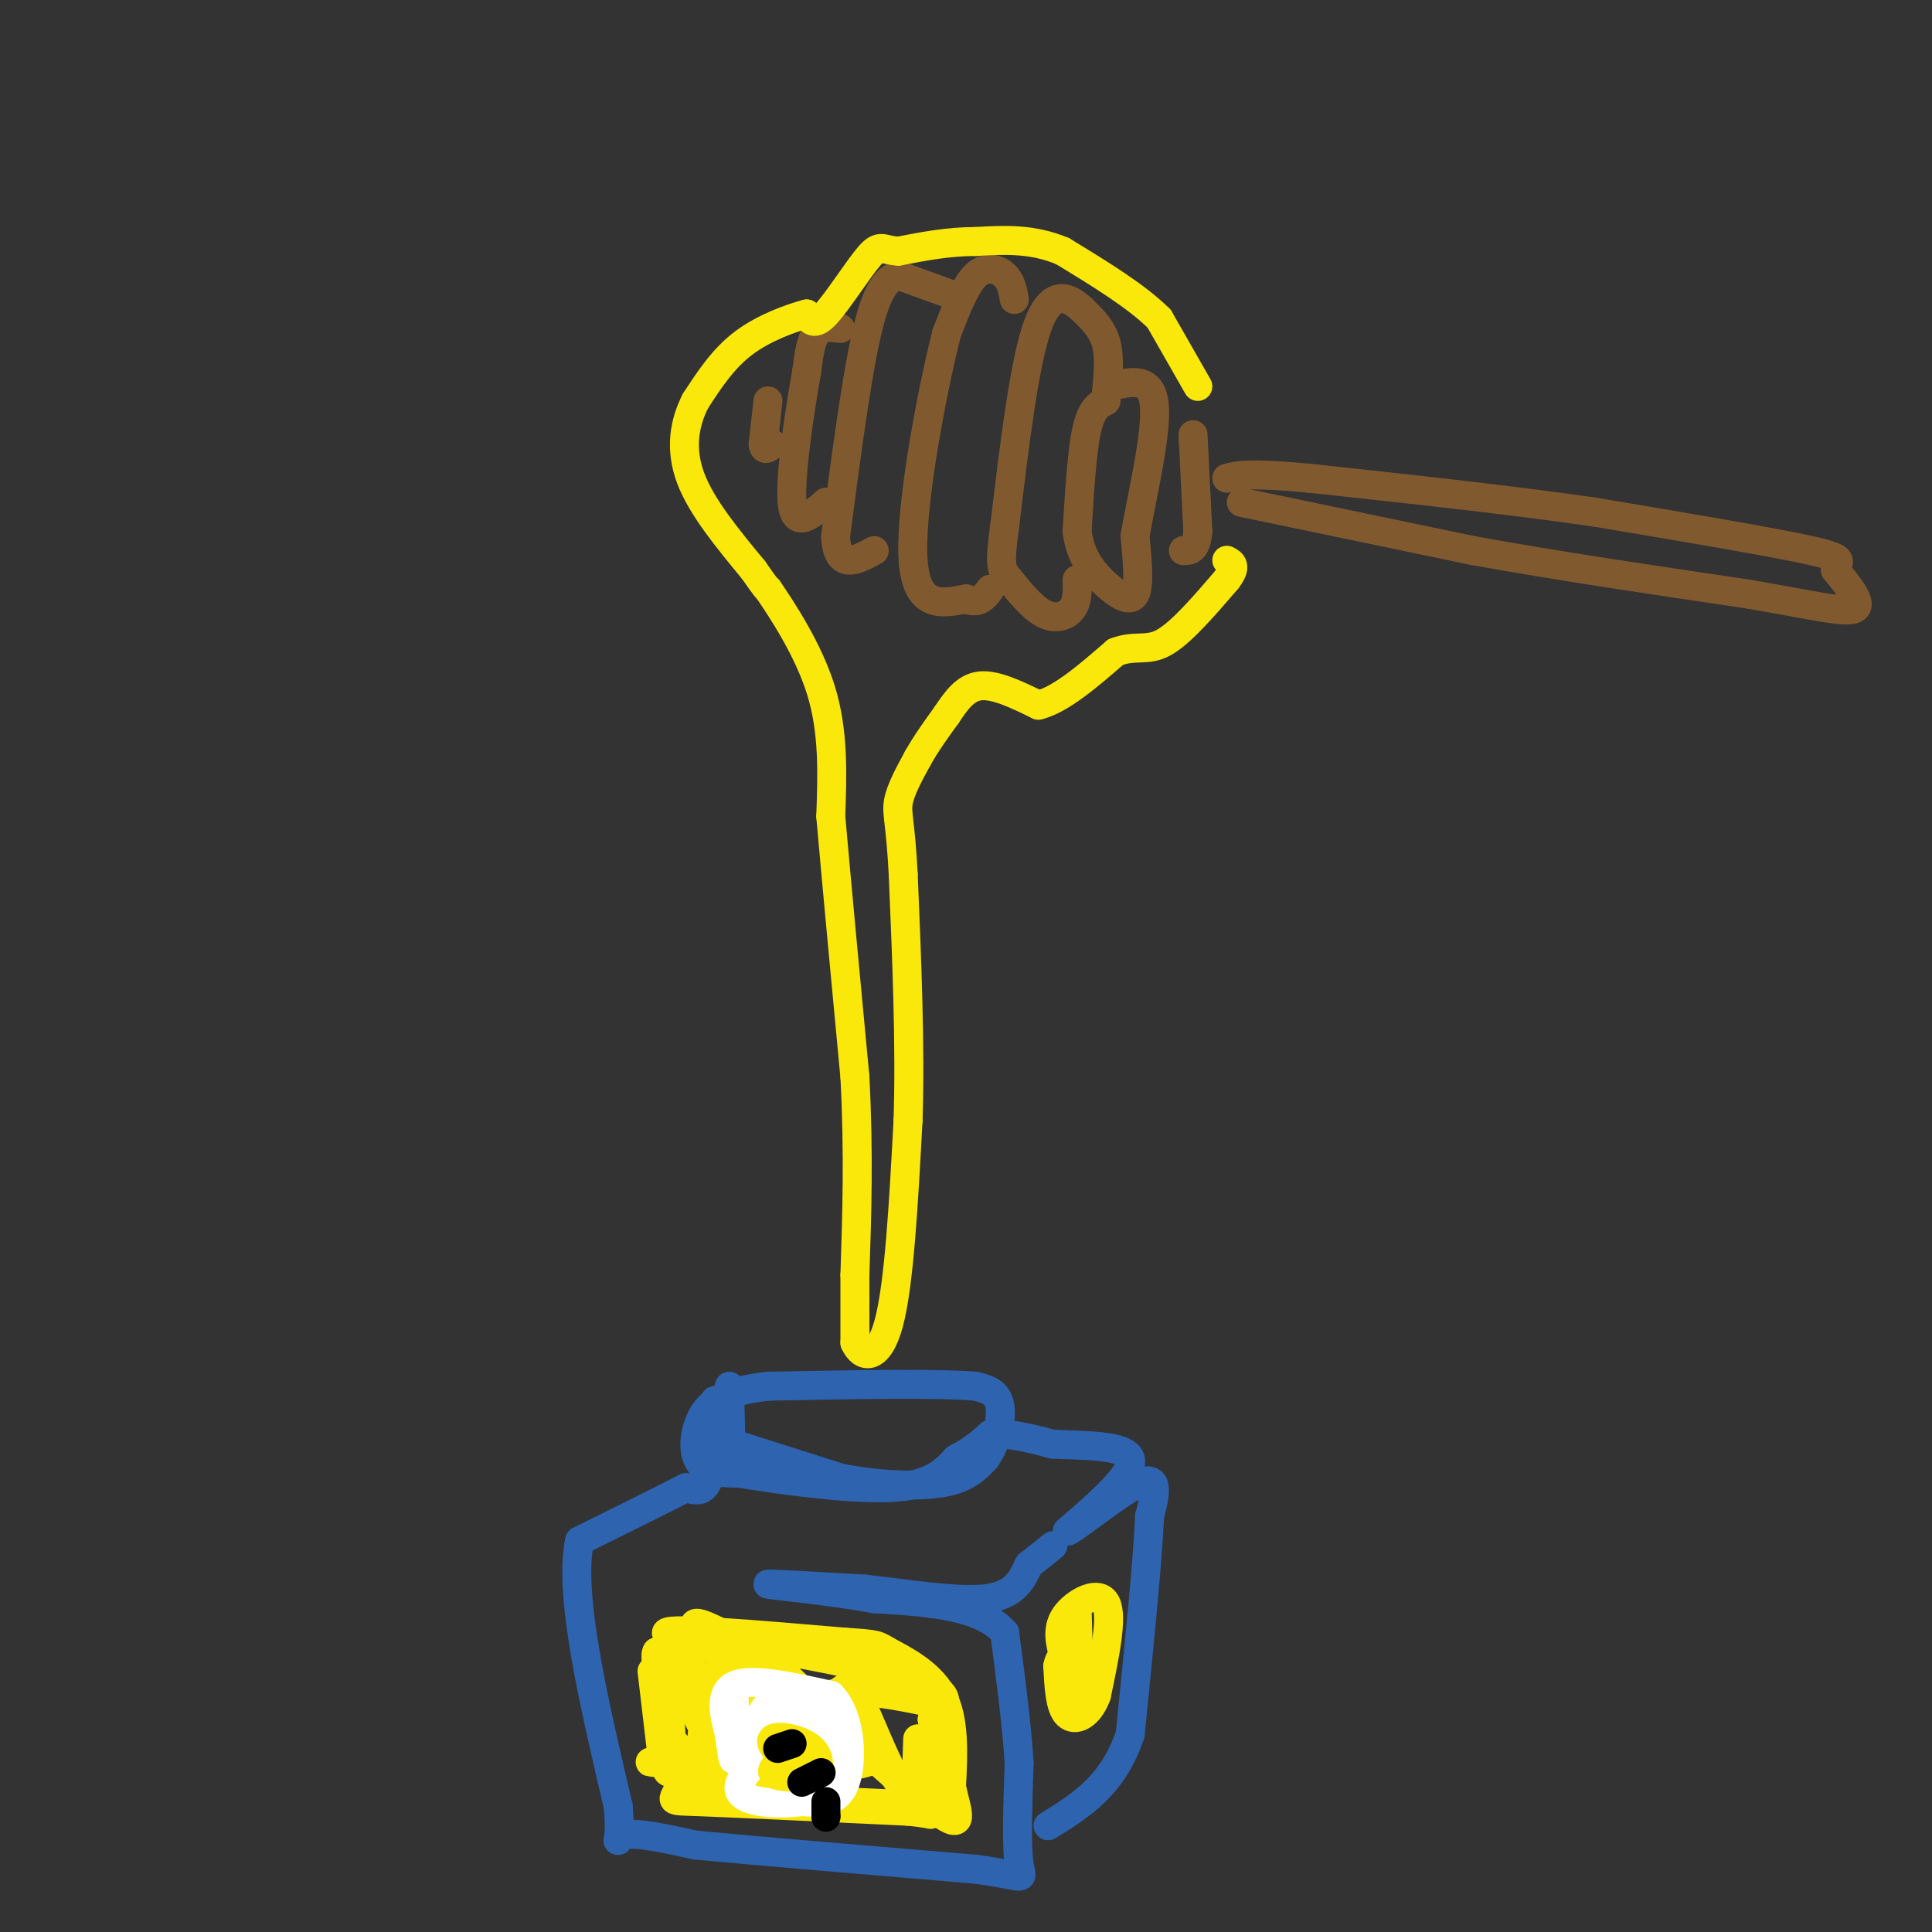 <svg viewBox='0 0 400 400' version='1.1' xmlns='http://www.w3.org/2000/svg' xmlns:xlink='http://www.w3.org/1999/xlink'><rect x="0" y="0" width="400" height="400" fill="#333333" stroke="none"/><g fill='none' stroke='rgb(129,89,47)' stroke-width='6' stroke-linecap='round' stroke-linejoin='round'><path d='M229,83c-1.500,0.750 -3.000,1.500 -4,6c-1.000,4.500 -1.500,12.750 -2,21'/><path d='M223,110c0.690,5.476 3.417,8.667 6,11c2.583,2.333 5.024,3.810 6,2c0.976,-1.810 0.488,-6.905 0,-12'/><path d='M235,111c1.289,-7.689 4.511,-20.911 4,-27c-0.511,-6.089 -4.756,-5.044 -9,-4'/><path d='M229,82c0.417,-4.000 0.833,-8.000 0,-11c-0.833,-3.000 -2.917,-5.000 -5,-7'/><path d='M224,64c-2.467,-2.289 -6.133,-4.511 -9,3c-2.867,7.511 -4.933,24.756 -7,42'/><path d='M208,109c-1.188,8.568 -0.659,8.987 1,11c1.659,2.013 4.447,5.619 7,7c2.553,1.381 4.872,0.537 6,-1c1.128,-1.537 1.064,-3.769 1,-6'/><path d='M210,62c-0.311,-1.844 -0.622,-3.689 -2,-5c-1.378,-1.311 -3.822,-2.089 -6,0c-2.178,2.089 -4.089,7.044 -6,12'/><path d='M196,69c-2.978,11.689 -7.422,34.911 -7,46c0.422,11.089 5.711,10.044 11,9'/><path d='M200,124c2.667,1.167 3.833,-0.417 5,-2'/><path d='M197,61c0.000,0.000 -11.000,-4.000 -11,-4'/><path d='M186,57c-3.000,0.711 -5.000,4.489 -7,14c-2.000,9.511 -4.000,24.756 -6,40'/><path d='M173,111c0.333,7.167 4.167,5.083 8,3'/><path d='M174,68c-1.917,-0.250 -3.833,-0.500 -5,1c-1.167,1.500 -1.583,4.750 -2,8'/><path d='M167,77c-1.289,7.244 -3.511,21.356 -3,27c0.511,5.644 3.756,2.822 7,0'/><path d='M171,104c1.167,0.000 0.583,0.000 0,0'/><path d='M159,83c0.000,0.000 -1.000,9.000 -1,9'/><path d='M158,92c0.167,1.500 1.083,0.750 2,0'/><path d='M247,90c0.000,0.000 1.000,20.000 1,20'/><path d='M248,110c-0.333,4.000 -1.667,4.000 -3,4'/><path d='M257,104c0.000,0.000 48.000,10.000 48,10'/><path d='M305,114c17.500,3.167 37.250,6.083 57,9'/><path d='M362,123c13.933,2.422 20.267,3.978 22,3c1.733,-0.978 -1.133,-4.489 -4,-8'/><path d='M380,118c0.267,-1.778 2.933,-2.222 -5,-4c-7.933,-1.778 -26.467,-4.889 -45,-8'/><path d='M330,106c-17.333,-2.500 -38.167,-4.750 -59,-7'/><path d='M271,99c-12.667,-1.167 -14.833,-0.583 -17,0'/></g>
<g fill='none' stroke='rgb(45,99,175)' stroke-width='6' stroke-linecap='round' stroke-linejoin='round'><path d='M151,287c0.250,7.250 0.500,14.500 0,15c-0.500,0.500 -1.750,-5.750 -3,-12'/><path d='M148,290c-0.467,1.333 -0.133,10.667 -1,15c-0.867,4.333 -2.933,3.667 -5,3'/><path d='M142,308c-4.500,2.333 -13.250,6.667 -22,11'/><path d='M120,319c-2.333,11.000 2.833,33.000 8,55'/><path d='M128,374c0.800,9.800 -1.200,6.800 1,6c2.200,-0.800 8.600,0.600 15,2'/><path d='M144,382c12.167,1.167 35.083,3.083 58,5'/><path d='M202,387c11.022,1.489 9.578,2.711 9,-1c-0.578,-3.711 -0.289,-12.356 0,-21'/><path d='M211,365c-0.500,-8.000 -1.750,-17.500 -3,-27'/><path d='M208,338c-5.000,-5.667 -16.000,-6.333 -27,-7'/><path d='M181,331c-9.978,-1.800 -21.422,-2.800 -22,-3c-0.578,-0.200 9.711,0.400 20,1'/><path d='M179,329c8.267,0.911 18.933,2.689 25,2c6.067,-0.689 7.533,-3.844 9,-7'/><path d='M213,324c2.333,-1.833 3.667,-2.917 5,-4'/><path d='M152,299c0.000,0.000 22.000,7.000 22,7'/><path d='M174,306c7.689,1.533 15.911,1.867 21,1c5.089,-0.867 7.044,-2.933 9,-5'/><path d='M204,302c2.289,-3.044 3.511,-8.156 3,-11c-0.511,-2.844 -2.756,-3.422 -5,-4'/><path d='M202,287c-8.000,-0.667 -25.500,-0.333 -43,0'/><path d='M159,287c-9.726,1.071 -12.542,3.750 -14,7c-1.458,3.250 -1.560,7.071 0,9c1.560,1.929 4.780,1.964 8,2'/><path d='M153,305c7.511,1.244 22.289,3.356 31,3c8.711,-0.356 11.356,-3.178 14,-6'/><path d='M198,302c3.500,-1.833 5.250,-3.417 7,-5'/><path d='M205,297c3.333,-0.500 8.167,0.750 13,2'/><path d='M218,299c6.156,0.311 15.044,0.089 16,3c0.956,2.911 -6.022,8.956 -13,15'/><path d='M221,317c1.222,-0.200 10.778,-8.200 15,-10c4.222,-1.800 3.111,2.600 2,7'/><path d='M238,314c-0.333,8.667 -2.167,26.833 -4,45'/><path d='M234,359c-3.500,10.667 -10.250,14.833 -17,19'/></g>
<g fill='none' stroke='rgb(250,232,11)' stroke-width='6' stroke-linecap='round' stroke-linejoin='round'><path d='M248,80c0.000,0.000 -8.000,-14.000 -8,-14'/><path d='M240,66c-4.667,-4.667 -12.333,-9.333 -20,-14'/><path d='M220,52c-6.333,-2.667 -12.167,-2.333 -18,-2'/><path d='M202,50c-5.667,0.000 -10.833,1.000 -16,2'/><path d='M186,52c-3.345,-0.179 -3.708,-1.625 -6,1c-2.292,2.625 -6.512,9.321 -9,12c-2.488,2.679 -3.244,1.339 -4,0'/><path d='M167,65c-3.067,0.800 -8.733,2.800 -13,6c-4.267,3.200 -7.133,7.600 -10,12'/><path d='M144,83c-2.356,4.578 -3.244,10.022 -1,16c2.244,5.978 7.622,12.489 13,19'/><path d='M156,118c2.667,3.833 2.833,3.917 3,4'/><path d='M159,122c2.822,4.133 8.378,12.467 11,21c2.622,8.533 2.311,17.267 2,26'/><path d='M172,169c1.167,13.333 3.083,33.667 5,54'/><path d='M177,223c0.833,15.833 0.417,28.417 0,41'/><path d='M177,264c0.000,9.167 0.000,11.583 0,14'/><path d='M177,278c1.378,3.156 4.822,4.044 7,-4c2.178,-8.044 3.089,-25.022 4,-42'/><path d='M188,232c0.500,-15.500 -0.250,-33.250 -1,-51'/><path d='M187,181c-0.556,-10.867 -1.444,-12.533 -1,-15c0.444,-2.467 2.222,-5.733 4,-9'/><path d='M190,157c1.667,-3.000 3.833,-6.000 6,-9'/><path d='M196,148c1.956,-2.911 3.844,-5.689 7,-6c3.156,-0.311 7.578,1.844 12,4'/><path d='M215,146c4.667,-1.167 10.333,-6.083 16,-11'/><path d='M231,135c4.133,-1.578 6.467,-0.022 10,-2c3.533,-1.978 8.267,-7.489 13,-13'/><path d='M254,120c2.167,-2.833 1.083,-3.417 0,-4'/><path d='M135,346c0.000,0.000 2.000,17.000 2,17'/><path d='M137,363c0.800,3.978 1.800,5.422 2,2c0.200,-3.422 -0.400,-11.711 -1,-20'/><path d='M138,345c2.422,-1.733 8.978,3.933 16,6c7.022,2.067 14.511,0.533 22,-1'/><path d='M176,350c6.833,0.333 12.917,1.667 19,3'/><path d='M195,353c3.036,4.345 1.125,13.708 0,18c-1.125,4.292 -1.464,3.512 -5,3c-3.536,-0.512 -10.268,-0.756 -17,-1'/><path d='M173,373c-8.000,-1.833 -19.500,-5.917 -31,-10'/><path d='M142,363c-6.702,-5.024 -7.958,-12.583 0,-12c7.958,0.583 25.131,9.310 31,11c5.869,1.690 0.435,-3.655 -5,-9'/><path d='M168,353c-2.095,-1.262 -4.833,0.083 -10,-3c-5.167,-3.083 -12.762,-10.595 -14,-13c-1.238,-2.405 3.881,0.298 9,3'/><path d='M153,340c9.489,1.889 28.711,5.111 37,8c8.289,2.889 5.644,5.444 3,8'/><path d='M193,356c1.033,4.099 2.115,10.346 2,13c-0.115,2.654 -1.426,1.713 -3,2c-1.574,0.287 -3.411,1.801 -6,-2c-2.589,-3.801 -5.931,-12.916 -8,-17c-2.069,-4.084 -2.865,-3.138 -6,0c-3.135,3.138 -8.610,8.468 -14,11c-5.390,2.532 -10.695,2.266 -16,2'/><path d='M142,365c-5.646,0.144 -11.761,-0.498 -3,0c8.761,0.498 32.397,2.134 40,0c7.603,-2.134 -0.828,-8.038 -8,-12c-7.172,-3.962 -13.086,-5.981 -19,-8'/><path d='M152,345c-0.238,-1.083 8.667,0.208 5,-1c-3.667,-1.208 -19.905,-4.917 -19,-6c0.905,-1.083 18.952,0.458 37,2'/><path d='M175,340c7.131,0.452 6.458,0.583 9,2c2.542,1.417 8.298,4.119 11,9c2.702,4.881 2.351,11.940 2,19'/><path d='M197,370c1.179,5.427 3.128,9.496 -3,5c-6.128,-4.496 -20.333,-17.556 -27,-24c-6.667,-6.444 -5.795,-6.274 -7,-1c-1.205,5.274 -4.487,15.650 -6,18c-1.513,2.350 -1.256,-3.325 -1,-9'/><path d='M153,359c-0.318,-2.591 -0.613,-4.570 -2,-6c-1.387,-1.430 -3.867,-2.311 -5,2c-1.133,4.311 -0.921,13.815 0,16c0.921,2.185 2.549,-2.947 1,-9c-1.549,-6.053 -6.274,-13.026 -11,-20'/><path d='M136,342c-1.000,1.000 2.000,13.500 5,26'/><path d='M141,368c-0.511,5.067 -4.289,4.733 3,5c7.289,0.267 25.644,1.133 44,2'/><path d='M188,375c7.556,0.711 4.444,1.489 3,-1c-1.444,-2.489 -1.222,-8.244 -1,-14'/><path d='M223,333c0.250,8.250 0.500,16.500 0,18c-0.500,1.500 -1.750,-3.750 -3,-9'/><path d='M220,342c-0.738,-2.857 -1.083,-5.500 1,-8c2.083,-2.500 6.595,-4.857 8,-2c1.405,2.857 -0.298,10.929 -2,19'/><path d='M227,351c-1.556,4.289 -4.444,5.511 -6,4c-1.556,-1.511 -1.778,-5.756 -2,-10'/><path d='M219,345c0.333,-2.333 2.167,-3.167 4,-4'/></g>
<g fill='none' stroke='rgb(255,255,255)' stroke-width='6' stroke-linecap='round' stroke-linejoin='round'><path d='M152,351c0.083,5.833 0.167,11.667 0,13c-0.167,1.333 -0.583,-1.833 -1,-5'/><path d='M151,359c-0.822,-3.089 -2.378,-8.311 1,-10c3.378,-1.689 11.689,0.156 20,2'/><path d='M172,351c4.178,4.133 4.622,13.467 3,18c-1.622,4.533 -5.311,4.267 -9,4'/><path d='M166,373c-5.060,0.667 -13.208,0.333 -13,-3c0.208,-3.333 8.774,-9.667 12,-13c3.226,-3.333 1.113,-3.667 -1,-4'/><path d='M164,353c-2.286,-0.140 -7.502,1.510 -6,4c1.502,2.490 9.723,5.819 13,5c3.277,-0.819 1.610,-5.787 0,-8c-1.610,-2.213 -3.164,-1.673 -5,-2c-1.836,-0.327 -3.953,-1.522 -6,0c-2.047,1.522 -4.023,5.761 -6,10'/><path d='M154,362c2.041,3.120 10.145,5.919 13,4c2.855,-1.919 0.461,-8.555 -1,-9c-1.461,-0.445 -1.989,5.301 -1,8c0.989,2.699 3.494,2.349 6,2'/><path d='M171,367c1.075,-1.646 0.762,-6.761 0,-9c-0.762,-2.239 -1.974,-1.603 -3,0c-1.026,1.603 -1.864,4.172 -1,6c0.864,1.828 3.432,2.914 6,4'/></g>
<g fill='none' stroke='rgb(250,232,11)' stroke-width='6' stroke-linecap='round' stroke-linejoin='round'><path d='M165,362c-2.750,2.000 -5.500,4.000 -5,5c0.500,1.000 4.250,1.000 8,1'/><path d='M168,368c1.762,-1.012 2.167,-4.042 0,-6c-2.167,-1.958 -6.905,-2.845 -8,-2c-1.095,0.845 1.452,3.423 4,6'/></g>
<g fill='none' stroke='rgb(0,0,0)' stroke-width='6' stroke-linecap='round' stroke-linejoin='round'><path d='M164,361c0.000,0.000 -3.000,1.000 -3,1'/><path d='M170,367c0.000,0.000 -4.000,2.000 -4,2'/><path d='M171,373c0.000,0.000 0.000,3.000 0,3'/><path d='M171,376c0.000,0.500 0.000,0.250 0,0'/></g>
</svg>